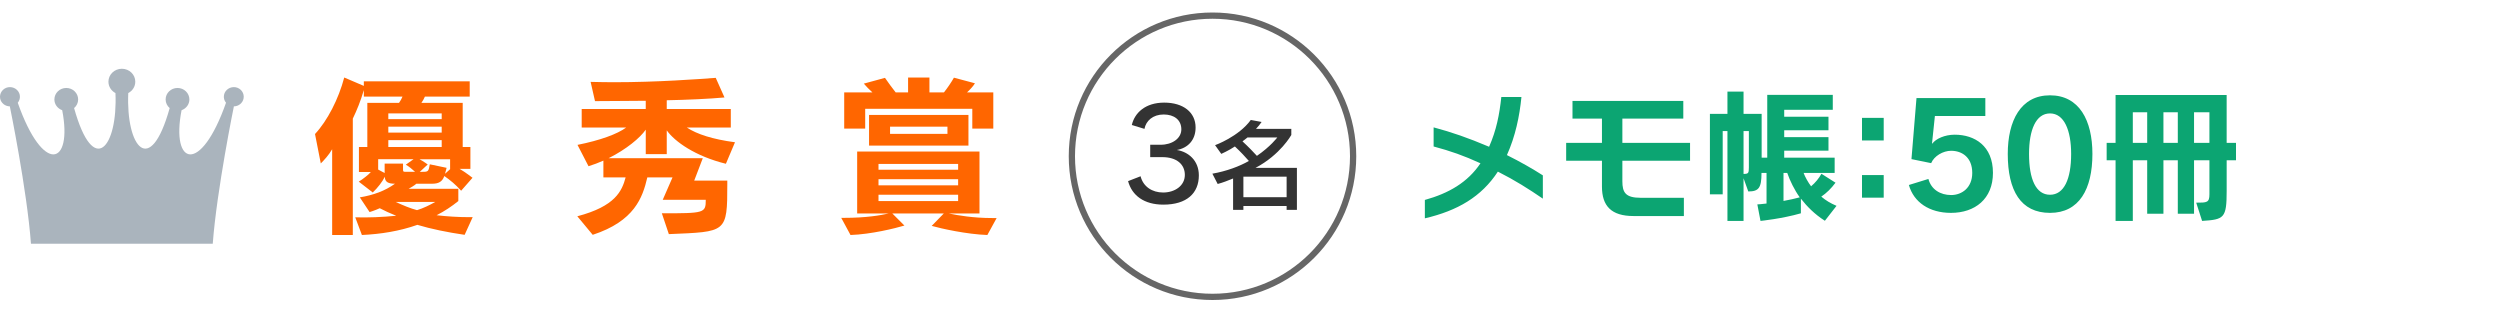 <svg xmlns="http://www.w3.org/2000/svg" width="400" height="50" viewBox="0 0 400 50"><path fill="#AAB4BD" d="M37.716 13.964c-.868-.154-1.709.39-1.874 1.224-.091.462.037.916.32 1.251-4.068 11.575-8.839 10.062-7.112 1.197.731-.263 1.252-.934 1.252-1.722 0-1.015-.85-1.84-1.901-1.84-1.051 0-1.901.825-1.901 1.84 0 .544.247 1.042.649 1.378-3.135 11.222-7.002 6.218-6.627-2.402.676-.354 1.124-1.033 1.124-1.822 0-1.142-.96-2.067-2.148-2.067-1.179 0-2.148.925-2.148 2.067 0 .789.457 1.468 1.124 1.822.384 8.62-3.483 13.624-6.618 2.402.402-.335.649-.834.649-1.378 0-1.015-.85-1.84-1.901-1.84s-1.901.825-1.901 1.84c0 .789.521 1.459 1.252 1.722 1.718 8.865-3.044 10.379-7.112-1.197.283-.335.411-.789.32-1.251-.173-.834-1.005-1.378-1.873-1.224-.859.163-1.426.979-1.261 1.813.146.725.804 1.233 1.545 1.242 0 0 2.742 13.334 3.382 21.981h29.086c.649-8.647 3.382-21.981 3.382-21.981.74-.009 1.399-.517 1.545-1.242.173-.834-.393-1.65-1.253-1.813z"/><path fill="#f60" d="M74.34 37.572c-2.716-.393-5.432-.952-7.56-1.596-2.856 1.008-5.853 1.483-8.876 1.623l-1.064-2.827c2.128.056 4.34-.028 6.552-.252-.924-.364-1.903-.813-2.632-1.204-.784.364-1.624.616-1.624.616l-1.567-2.353c2.184-.364 4.031-1.036 5.628-2.184-1.036 0-1.624-.252-1.624-1.12-.336.728-1.177 1.82-1.933 2.52l-2.24-1.734c.615-.364 1.651-1.177 1.932-1.54h-1.904v-4.004h1.344v-7.057h5.068c.224-.308.42-.644.561-1.008h-6.188v-1.036c-.532 1.792-1.092 3.164-1.764 4.564v18.62h-3.305v-13.72c-.531.925-1.287 1.736-1.819 2.269l-.925-4.705c1.987-2.128 3.779-5.628 4.676-9.044l3.136 1.344v-.728h16.94v2.436h-7.168c-.141.336-.309.645-.561 1.008h6.608v7.057h1.231v3.5h-1.735c.896.504 2.071 1.428 2.071 1.428l-1.819 2.072c-.896-1.009-1.736-1.681-2.688-2.353-.336.924-.924 1.232-1.96 1.232h-2.52c-.252.252-.896.616-1.232.812h7.952v1.96c-1.036.84-2.212 1.624-3.472 2.269 1.651.195 3.443.308 5.18.308h.588l-1.287 2.827zm-9.408-11.227l1.232-.868h-5.656v1.651l1.036.561v-1.512h2.94v.951c0 .364.084.364.531.364h1.4c-.392-.364-1.035-.895-1.483-1.147zm5.74-8.204h-8.54v.924h8.54v-.924zm0 2.128h-8.54v.952h8.54v-.952zm0 2.155h-8.54v1.093h8.54v-1.093zm-7.364 9.885c1.148.531 2.353 1.036 3.416 1.315 1.008-.308 2.044-.812 2.912-1.315h-6.328zm8.708-6.832h-4.899c.644.336 1.315.84 1.315.84l-1.26 1.176h.42c.924 0 .98-.056 1.176-1.204l2.688.561-.252.95.812-.728v-1.595zM116.144 26.204c-4.899-1.204-8.204-3.556-9.464-5.348v3.808h-3.359v-3.92c-.896 1.316-3.137 3.164-5.937 4.564h15.064l-1.372 3.584h5.292v.56c0 7.84-.112 7.616-9.353 8.008l-1.12-3.332c6.805 0 7.028-.027 7.028-2.155h-6.888l1.567-3.584h-4.031c-.756 3.248-2.072 7-8.736 9.184l-2.464-2.968c6.076-1.597 7.14-4.032 7.728-6.216h-3.556v-2.689c-.756.336-1.568.645-2.38.896l-1.763-3.415c3.64-.729 6.384-1.736 7.783-2.772h-7.111v-2.969h10.248v-1.316c-2.324 0-4.816.057-8.12.057l-.7-3.08c1.232.027 2.436.056 3.668.056 7.112 0 13.608-.504 16.352-.7l1.4 3.137c-2.408.224-6.16.392-9.24.447v1.4h10.248v2.968h-7.028c1.623 1.064 4.115 1.876 7.699 2.353l-1.455 3.442zM157.976 37.6c-3.275-.111-7.42-1.035-8.903-1.456l1.932-1.987h-8.232l1.933 1.932c-1.484.448-5.348 1.4-8.624 1.512l-1.484-2.743h.364c3.724 0 5.964-.42 7.224-.7h-5.04v-9.912h19.572v9.912h-4.899c1.428.308 3.976.728 6.888.728h.756l-1.487 2.714zm-2.408-17.024v-3.164h-17.137v3.164h-3.359v-5.796h4.508c-.448-.392-1.008-.979-1.372-1.4l3.388-.924c.477.7 1.176 1.652 1.708 2.324h1.988v-2.38h3.416v2.38h2.324c.504-.616 1.204-1.652 1.596-2.352l3.36.896c-.252.448-.784 1.008-1.261 1.456h4.2v5.796h-3.359zm-16.52 2.716v-4.899h15.904v4.899h-15.904zm14.252 2.94h-12.74v.924h12.74v-.924zm0 2.436h-12.74v.98h12.74v-.98zm0 2.492h-12.74v1.008h12.74v-1.008zm-1.708-10.891h-9.184v1.147h9.184v-1.147z"/><path fill="#0CA572" d="M239.659 27.46c-2.622 4.024-6.462 6.255-11.682 7.474v-2.944c3.817-1.058 6.853-2.806 8.899-5.864-2.714-1.241-4.761-1.954-7.497-2.69v-3.058c2.921.781 5.45 1.655 8.876 3.104 1.173-2.645 1.656-5.174 1.955-7.957h3.22c-.3 3.059-.966 6.278-2.323 9.29 2.162 1.081 4.024 2.139 5.749 3.242v3.726c-2.253-1.541-4.46-2.943-7.197-4.323zM259.578 25.713v3.288c0 1.793.506 2.645 2.92 2.645h6.922v2.92h-8.049c-3.61 0-5.059-1.655-5.059-4.714v-4.139h-5.726v-2.852h5.726v-3.887h-4.714v-2.828h17.729v2.828h-9.749v3.887h10.83v2.852h-10.83zM291.982 35.324c-1.633-1.034-2.874-2.299-3.84-3.541v2.346c-3.035.874-6.462 1.219-6.462 1.219l-.506-2.645s.851-.046 1.472-.138v-4.898h-.805c0 2.392-.437 2.967-2.115 2.967l-.759-2.116v6.83h-2.576v-14.372h-.759v10.118h-2.046v-12.878h2.805v-3.563h2.576v3.563h2.897v7.014h.896v-10.049h10.485v2.392h-7.772v1.104h7.083v2.162h-7.083v1.104h7.083v2.161h-7.083v1.127h8.071v2.438h-4.967c.185.552.759 1.587 1.196 2.139.667-.552 1.265-1.288 1.655-2.001l2.254 1.426c-.69.92-1.403 1.633-2.276 2.23.735.621 1.472 1.059 2.438 1.472l-1.862 2.389zm-12.164-14.348h-.851v6.853c.759 0 .851-.115.851-1.012v-5.841zm6.14 6.691h-.598v4.484c.896-.161 1.839-.368 2.599-.575-.828-1.149-1.587-2.69-2.001-3.909zM297.92 22.471v-3.61h3.473v3.61h-3.473zm0 9.152v-3.61h3.473v3.61h-3.473zM312.156 34.06c-3.472 0-5.955-1.701-6.737-4.461l3.127-.966c.438 1.679 1.909 2.575 3.634 2.575s3.38-1.173 3.38-3.541c0-2.506-1.655-3.541-3.38-3.541-1.288 0-2.714.828-3.196 1.978l-3.15-.644.805-9.773h11.015v2.875h-8.071l-.46 4.392.046.023c.575-.782 2.001-1.426 3.587-1.426 3.174 0 6.117 1.771 6.117 6.116-.002 4.162-2.876 6.393-6.717 6.393zM328.003 34.06c-4.691 0-6.761-3.564-6.761-9.428 0-5.312 2.069-9.382 6.761-9.382 4.668 0 6.783 4.001 6.783 9.382 0 5.634-2.115 9.428-6.783 9.428zm0-15.913c-2.254 0-3.357 2.621-3.357 6.484 0 4.047 1.104 6.53 3.357 6.53 2.23 0 3.38-2.483 3.38-6.53 0-3.793-1.127-6.484-3.38-6.484zM356.267 25.644v4.897c0 4.393-.413 4.577-3.932 4.807l-.942-2.921c1.725 0 2.115 0 2.115-1.356v-5.427h-2.461v8.555h-2.598v-8.555h-2.3v8.555h-2.599v-8.555h-2.3v9.704h-2.759v-9.704h-1.426v-2.782h1.426v-7.657h17.774v7.657h1.495v2.782h-1.493zm-12.716-7.681h-2.3v4.898h2.3v-4.898zm4.898 0h-2.3v4.898h2.3v-4.898zm5.059 0h-2.461v4.898h2.461v-4.898z"/><circle stroke="#666" cx="194" cy="25" r="22.5" fill="none"/><path fill="#333" d="M186.134 32.742c-3.081 0-5.021-1.461-5.641-3.761l2-.78c.42 1.68 1.88 2.601 3.601 2.601 1.881 0 3.481-1.08 3.481-2.821 0-1.66-1.28-2.84-3.602-2.84h-1.94v-1.981h1.68c1.841 0 3.301-1.02 3.301-2.46 0-1.521-1.16-2.381-2.82-2.381-1.741 0-2.841 1.021-3.081 2.301l-2.021-.62c.44-1.921 2.141-3.581 5.182-3.581 3.061 0 5.021 1.561 5.021 3.981 0 2.021-1.24 3.28-3 3.601 1.82.28 3.521 1.66 3.521 4.061 0 2.839-1.921 4.68-5.682 4.68zM205.859 33.582v-.624h-6.916v.624h-1.648v-5.025c-.736.304-1.617.656-2.466.88l-.848-1.648c2.272-.4 4.321-1.169 5.842-2.033-.512-.592-1.344-1.488-2.24-2.321-.977.656-2.177 1.186-2.177 1.186l-.993-1.394s3.777-1.36 5.715-4.033l1.729.32c-.273.416-.545.72-.897 1.104h5.651v.976s-1.729 3.154-5.731 5.267h6.627v6.723h-1.648zm-6.259-11.589c-.24.208-.561.433-.801.624.961.881 1.809 1.777 2.306 2.321 2.191-1.505 3.264-2.945 3.264-2.945h-4.769zm6.259 6.276h-6.916v3.281h6.916v-3.281z"/></svg>